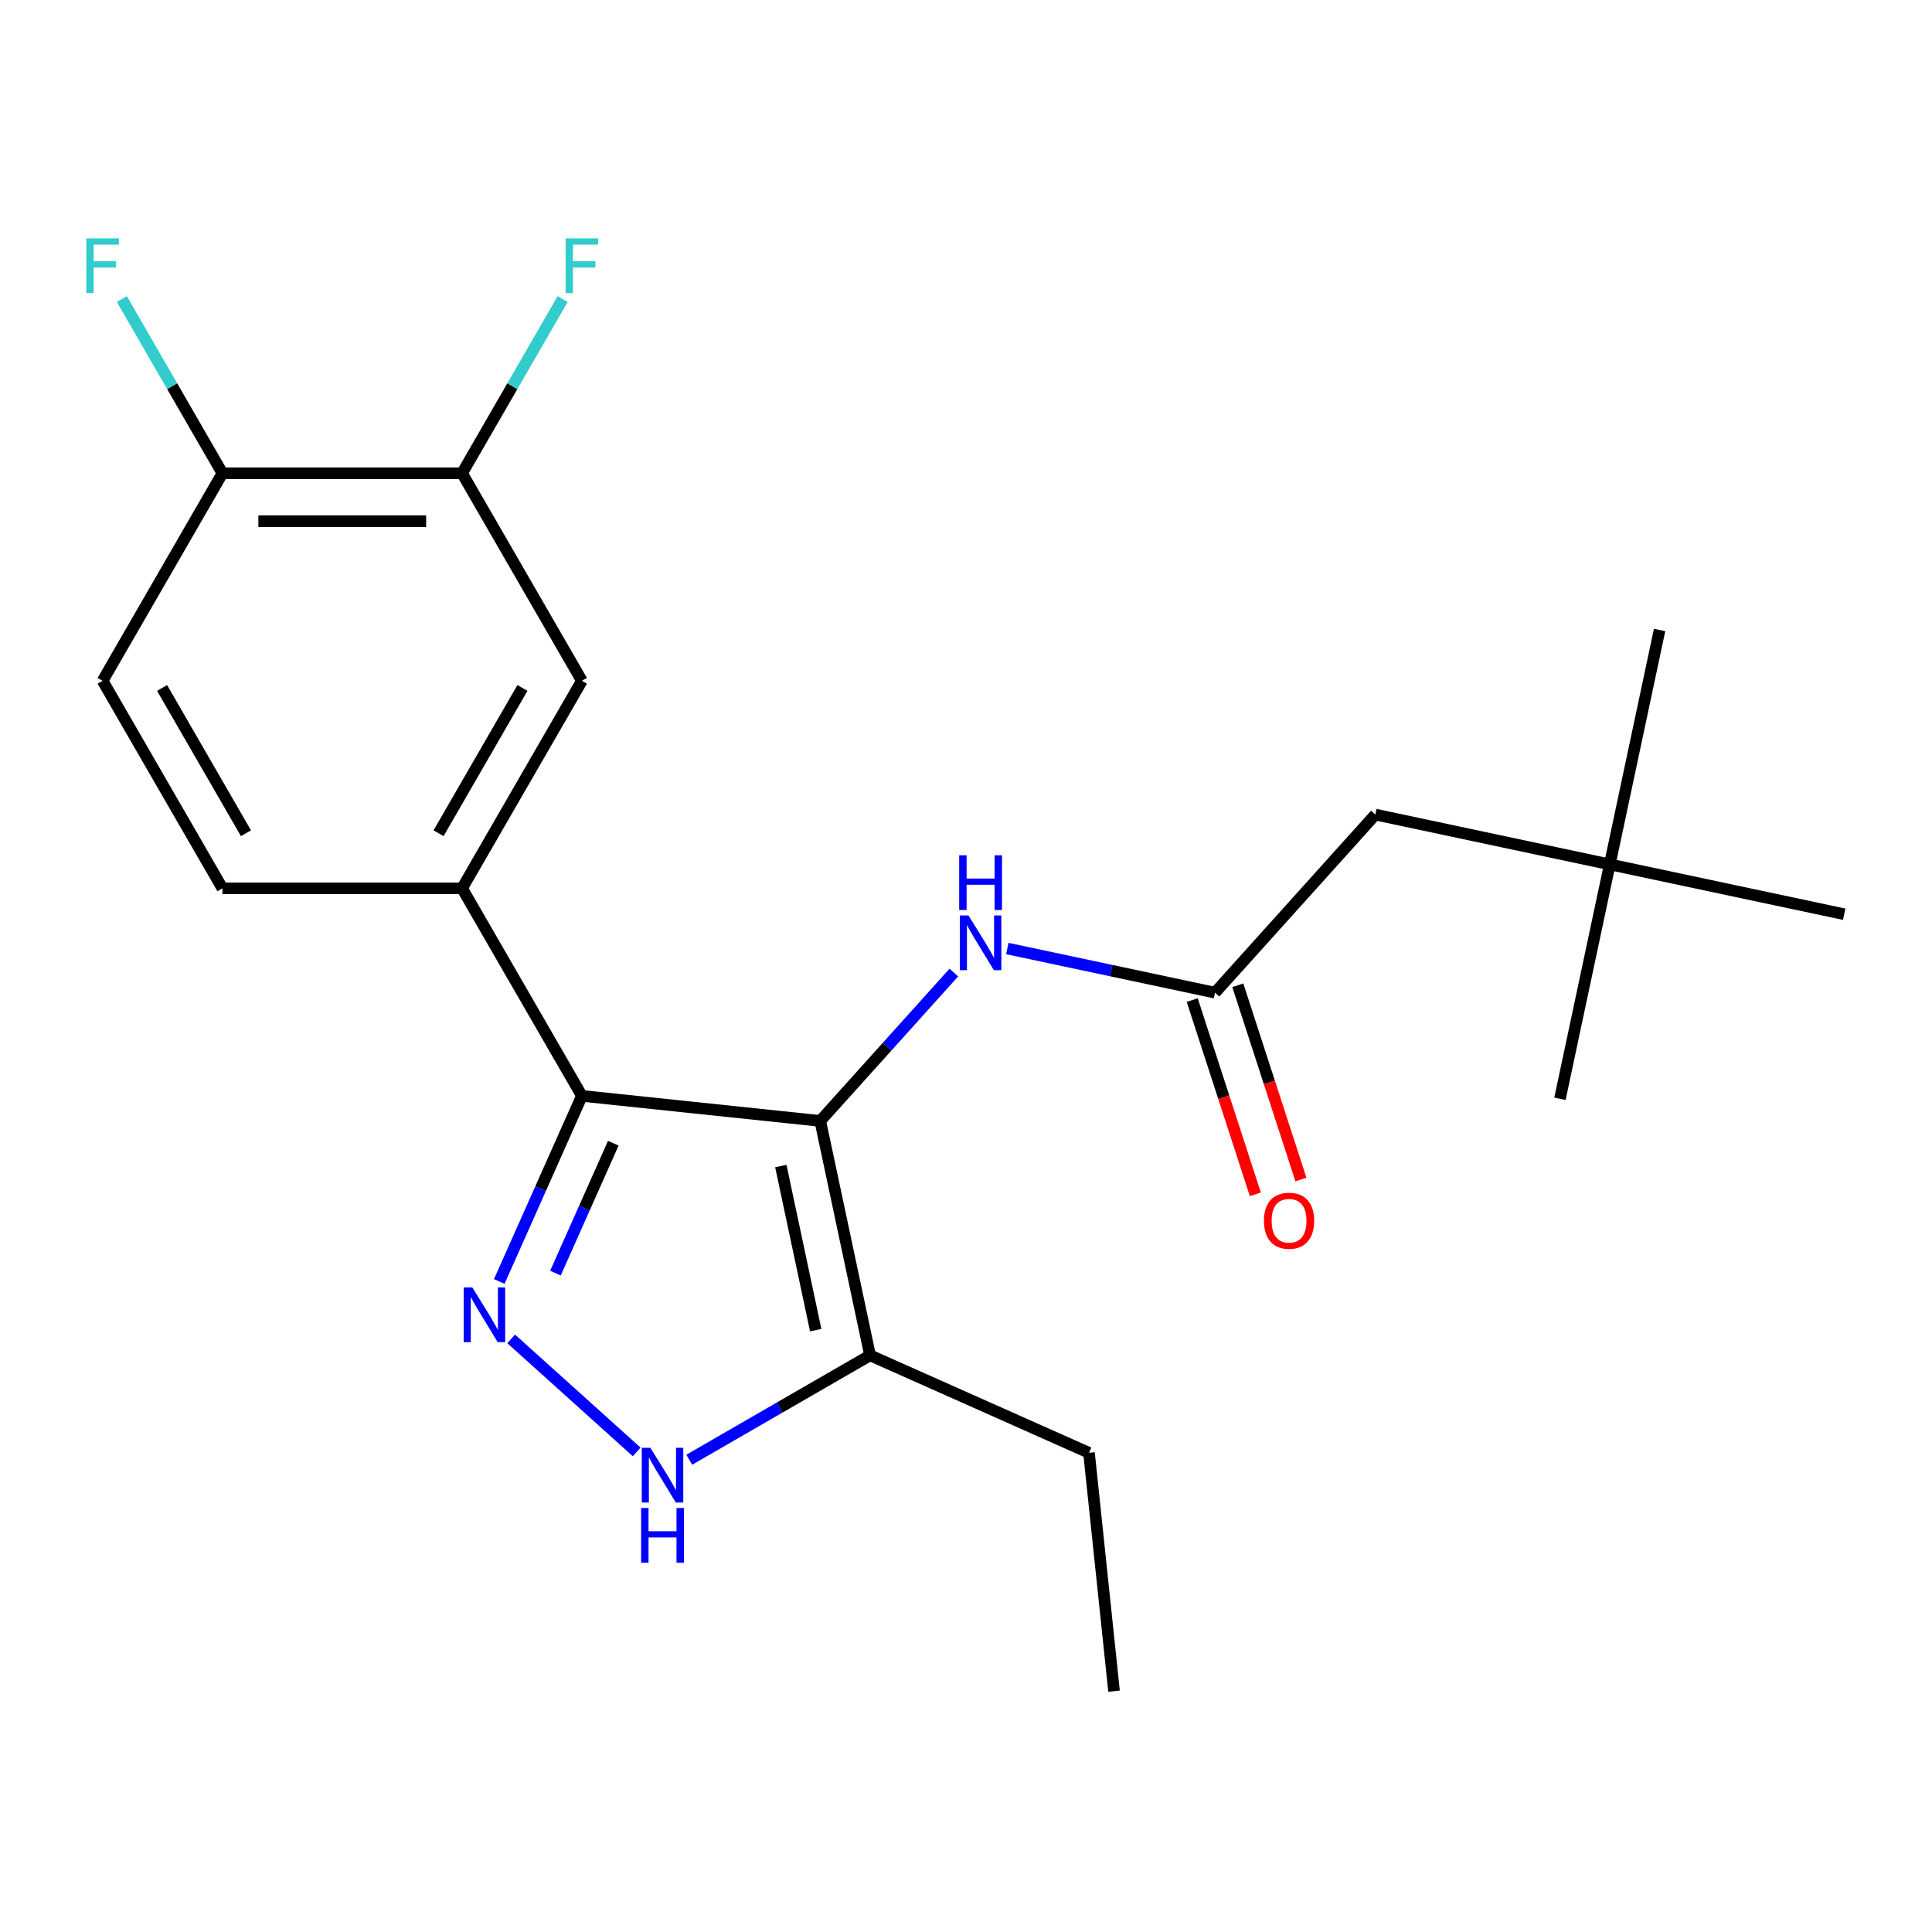 <?xml version='1.0' encoding='iso-8859-1'?>
<svg version='1.1' baseProfile='full'
              xmlns='http://www.w3.org/2000/svg'
                      xmlns:rdkit='http://www.rdkit.org/xml'
                      xmlns:xlink='http://www.w3.org/1999/xlink'
                  xml:space='preserve'
width='1000px' height='1000px' viewBox='0 0 1000 1000'>
<!-- END OF HEADER -->
<rect style='opacity:1.0;fill:#FFFFFF;stroke:none' width='1000' height='1000' x='0' y='0'> </rect>
<path class='bond-0' d='M 424.553,580.192 L 301.191,567.227' style='fill:none;fill-rule:evenodd;stroke:#000000;stroke-width:6px;stroke-linecap:butt;stroke-linejoin:miter;stroke-opacity:1' />
<path class='bond-3' d='M 424.553,580.192 L 450.343,701.523' style='fill:none;fill-rule:evenodd;stroke:#000000;stroke-width:6px;stroke-linecap:butt;stroke-linejoin:miter;stroke-opacity:1' />
<path class='bond-3' d='M 404.156,603.55 L 422.208,688.482' style='fill:none;fill-rule:evenodd;stroke:#000000;stroke-width:6px;stroke-linecap:butt;stroke-linejoin:miter;stroke-opacity:1' />
<path class='bond-5' d='M 424.553,580.192 L 459.133,541.788' style='fill:none;fill-rule:evenodd;stroke:#000000;stroke-width:6px;stroke-linecap:butt;stroke-linejoin:miter;stroke-opacity:1' />
<path class='bond-5' d='M 459.133,541.788 L 493.712,503.384' style='fill:none;fill-rule:evenodd;stroke:#0000FF;stroke-width:6px;stroke-linecap:butt;stroke-linejoin:miter;stroke-opacity:1' />
<path class='bond-1' d='M 301.191,567.227 L 279.808,615.255' style='fill:none;fill-rule:evenodd;stroke:#000000;stroke-width:6px;stroke-linecap:butt;stroke-linejoin:miter;stroke-opacity:1' />
<path class='bond-1' d='M 279.808,615.255 L 258.424,663.283' style='fill:none;fill-rule:evenodd;stroke:#0000FF;stroke-width:6px;stroke-linecap:butt;stroke-linejoin:miter;stroke-opacity:1' />
<path class='bond-1' d='M 317.44,591.725 L 302.471,625.345' style='fill:none;fill-rule:evenodd;stroke:#000000;stroke-width:6px;stroke-linecap:butt;stroke-linejoin:miter;stroke-opacity:1' />
<path class='bond-1' d='M 302.471,625.345 L 287.503,658.965' style='fill:none;fill-rule:evenodd;stroke:#0000FF;stroke-width:6px;stroke-linecap:butt;stroke-linejoin:miter;stroke-opacity:1' />
<path class='bond-4' d='M 301.191,567.227 L 239.171,459.804' style='fill:none;fill-rule:evenodd;stroke:#000000;stroke-width:6px;stroke-linecap:butt;stroke-linejoin:miter;stroke-opacity:1' />
<path class='bond-22' d='M 264.58,693.007 L 329.544,751.501' style='fill:none;fill-rule:evenodd;stroke:#0000FF;stroke-width:6px;stroke-linecap:butt;stroke-linejoin:miter;stroke-opacity:1' />
<path class='bond-2' d='M 356.761,755.553 L 403.552,728.538' style='fill:none;fill-rule:evenodd;stroke:#0000FF;stroke-width:6px;stroke-linecap:butt;stroke-linejoin:miter;stroke-opacity:1' />
<path class='bond-2' d='M 403.552,728.538 L 450.343,701.523' style='fill:none;fill-rule:evenodd;stroke:#000000;stroke-width:6px;stroke-linecap:butt;stroke-linejoin:miter;stroke-opacity:1' />
<path class='bond-17' d='M 450.343,701.523 L 563.66,751.975' style='fill:none;fill-rule:evenodd;stroke:#000000;stroke-width:6px;stroke-linecap:butt;stroke-linejoin:miter;stroke-opacity:1' />
<path class='bond-7' d='M 239.171,459.804 L 301.191,352.381' style='fill:none;fill-rule:evenodd;stroke:#000000;stroke-width:6px;stroke-linecap:butt;stroke-linejoin:miter;stroke-opacity:1' />
<path class='bond-7' d='M 226.989,431.286 L 270.404,356.09' style='fill:none;fill-rule:evenodd;stroke:#000000;stroke-width:6px;stroke-linecap:butt;stroke-linejoin:miter;stroke-opacity:1' />
<path class='bond-10' d='M 239.171,459.804 L 115.129,459.804' style='fill:none;fill-rule:evenodd;stroke:#000000;stroke-width:6px;stroke-linecap:butt;stroke-linejoin:miter;stroke-opacity:1' />
<path class='bond-6' d='M 521.394,490.954 L 575.139,502.378' style='fill:none;fill-rule:evenodd;stroke:#0000FF;stroke-width:6px;stroke-linecap:butt;stroke-linejoin:miter;stroke-opacity:1' />
<path class='bond-6' d='M 575.139,502.378 L 628.884,513.801' style='fill:none;fill-rule:evenodd;stroke:#000000;stroke-width:6px;stroke-linecap:butt;stroke-linejoin:miter;stroke-opacity:1' />
<path class='bond-11' d='M 617.087,517.634 L 633.422,567.909' style='fill:none;fill-rule:evenodd;stroke:#000000;stroke-width:6px;stroke-linecap:butt;stroke-linejoin:miter;stroke-opacity:1' />
<path class='bond-11' d='M 633.422,567.909 L 649.757,618.184' style='fill:none;fill-rule:evenodd;stroke:#FF0000;stroke-width:6px;stroke-linecap:butt;stroke-linejoin:miter;stroke-opacity:1' />
<path class='bond-11' d='M 640.681,509.968 L 657.016,560.243' style='fill:none;fill-rule:evenodd;stroke:#000000;stroke-width:6px;stroke-linecap:butt;stroke-linejoin:miter;stroke-opacity:1' />
<path class='bond-11' d='M 657.016,560.243 L 673.351,610.518' style='fill:none;fill-rule:evenodd;stroke:#FF0000;stroke-width:6px;stroke-linecap:butt;stroke-linejoin:miter;stroke-opacity:1' />
<path class='bond-12' d='M 628.884,513.801 L 711.884,421.621' style='fill:none;fill-rule:evenodd;stroke:#000000;stroke-width:6px;stroke-linecap:butt;stroke-linejoin:miter;stroke-opacity:1' />
<path class='bond-8' d='M 301.191,352.381 L 239.171,244.958' style='fill:none;fill-rule:evenodd;stroke:#000000;stroke-width:6px;stroke-linecap:butt;stroke-linejoin:miter;stroke-opacity:1' />
<path class='bond-15' d='M 239.171,244.958 L 265.198,199.877' style='fill:none;fill-rule:evenodd;stroke:#000000;stroke-width:6px;stroke-linecap:butt;stroke-linejoin:miter;stroke-opacity:1' />
<path class='bond-15' d='M 265.198,199.877 L 291.226,154.796' style='fill:none;fill-rule:evenodd;stroke:#33CCCC;stroke-width:6px;stroke-linecap:butt;stroke-linejoin:miter;stroke-opacity:1' />
<path class='bond-23' d='M 239.171,244.958 L 115.129,244.958' style='fill:none;fill-rule:evenodd;stroke:#000000;stroke-width:6px;stroke-linecap:butt;stroke-linejoin:miter;stroke-opacity:1' />
<path class='bond-23' d='M 220.564,269.766 L 133.735,269.766' style='fill:none;fill-rule:evenodd;stroke:#000000;stroke-width:6px;stroke-linecap:butt;stroke-linejoin:miter;stroke-opacity:1' />
<path class='bond-9' d='M 115.129,244.958 L 53.109,352.381' style='fill:none;fill-rule:evenodd;stroke:#000000;stroke-width:6px;stroke-linecap:butt;stroke-linejoin:miter;stroke-opacity:1' />
<path class='bond-16' d='M 115.129,244.958 L 89.102,199.877' style='fill:none;fill-rule:evenodd;stroke:#000000;stroke-width:6px;stroke-linecap:butt;stroke-linejoin:miter;stroke-opacity:1' />
<path class='bond-16' d='M 89.102,199.877 L 63.074,154.796' style='fill:none;fill-rule:evenodd;stroke:#33CCCC;stroke-width:6px;stroke-linecap:butt;stroke-linejoin:miter;stroke-opacity:1' />
<path class='bond-13' d='M 115.129,459.804 L 53.109,352.381' style='fill:none;fill-rule:evenodd;stroke:#000000;stroke-width:6px;stroke-linecap:butt;stroke-linejoin:miter;stroke-opacity:1' />
<path class='bond-13' d='M 127.311,431.286 L 83.896,356.09' style='fill:none;fill-rule:evenodd;stroke:#000000;stroke-width:6px;stroke-linecap:butt;stroke-linejoin:miter;stroke-opacity:1' />
<path class='bond-14' d='M 711.884,421.621 L 833.215,447.41' style='fill:none;fill-rule:evenodd;stroke:#000000;stroke-width:6px;stroke-linecap:butt;stroke-linejoin:miter;stroke-opacity:1' />
<path class='bond-18' d='M 833.215,447.41 L 859.004,326.079' style='fill:none;fill-rule:evenodd;stroke:#000000;stroke-width:6px;stroke-linecap:butt;stroke-linejoin:miter;stroke-opacity:1' />
<path class='bond-19' d='M 833.215,447.41 L 807.425,568.741' style='fill:none;fill-rule:evenodd;stroke:#000000;stroke-width:6px;stroke-linecap:butt;stroke-linejoin:miter;stroke-opacity:1' />
<path class='bond-20' d='M 833.215,447.41 L 954.545,473.2' style='fill:none;fill-rule:evenodd;stroke:#000000;stroke-width:6px;stroke-linecap:butt;stroke-linejoin:miter;stroke-opacity:1' />
<path class='bond-21' d='M 563.66,751.975 L 576.626,875.337' style='fill:none;fill-rule:evenodd;stroke:#000000;stroke-width:6px;stroke-linecap:butt;stroke-linejoin:miter;stroke-opacity:1' />
<path  class='atom-2' d='M 244.479 666.384
L 253.759 681.384
Q 254.679 682.864, 256.159 685.544
Q 257.639 688.224, 257.719 688.384
L 257.719 666.384
L 261.479 666.384
L 261.479 694.704
L 257.599 694.704
L 247.639 678.304
Q 246.479 676.384, 245.239 674.184
Q 244.039 671.984, 243.679 671.304
L 243.679 694.704
L 239.999 694.704
L 239.999 666.384
L 244.479 666.384
' fill='#0000FF'/>
<path  class='atom-3' d='M 336.66 749.384
L 345.94 764.384
Q 346.86 765.864, 348.34 768.544
Q 349.82 771.224, 349.9 771.384
L 349.9 749.384
L 353.66 749.384
L 353.66 777.704
L 349.78 777.704
L 339.82 761.304
Q 338.66 759.384, 337.42 757.184
Q 336.22 754.984, 335.86 754.304
L 335.86 777.704
L 332.18 777.704
L 332.18 749.384
L 336.66 749.384
' fill='#0000FF'/>
<path  class='atom-3' d='M 331.84 780.536
L 335.68 780.536
L 335.68 792.576
L 350.16 792.576
L 350.16 780.536
L 354 780.536
L 354 808.856
L 350.16 808.856
L 350.16 795.776
L 335.68 795.776
L 335.68 808.856
L 331.84 808.856
L 331.84 780.536
' fill='#0000FF'/>
<path  class='atom-6' d='M 501.293 473.852
L 510.573 488.852
Q 511.493 490.332, 512.973 493.012
Q 514.453 495.692, 514.533 495.852
L 514.533 473.852
L 518.293 473.852
L 518.293 502.172
L 514.413 502.172
L 504.453 485.772
Q 503.293 483.852, 502.053 481.652
Q 500.853 479.452, 500.493 478.772
L 500.493 502.172
L 496.813 502.172
L 496.813 473.852
L 501.293 473.852
' fill='#0000FF'/>
<path  class='atom-6' d='M 496.473 442.7
L 500.313 442.7
L 500.313 454.74
L 514.793 454.74
L 514.793 442.7
L 518.633 442.7
L 518.633 471.02
L 514.793 471.02
L 514.793 457.94
L 500.313 457.94
L 500.313 471.02
L 496.473 471.02
L 496.473 442.7
' fill='#0000FF'/>
<path  class='atom-12' d='M 654.215 631.852
Q 654.215 625.052, 657.575 621.252
Q 660.935 617.452, 667.215 617.452
Q 673.495 617.452, 676.855 621.252
Q 680.215 625.052, 680.215 631.852
Q 680.215 638.732, 676.815 642.652
Q 673.415 646.532, 667.215 646.532
Q 660.975 646.532, 657.575 642.652
Q 654.215 638.772, 654.215 631.852
M 667.215 643.332
Q 671.535 643.332, 673.855 640.452
Q 676.215 637.532, 676.215 631.852
Q 676.215 626.292, 673.855 623.492
Q 671.535 620.652, 667.215 620.652
Q 662.895 620.652, 660.535 623.452
Q 658.215 626.252, 658.215 631.852
Q 658.215 637.572, 660.535 640.452
Q 662.895 643.332, 667.215 643.332
' fill='#FF0000'/>
<path  class='atom-16' d='M 292.771 123.375
L 309.611 123.375
L 309.611 126.615
L 296.571 126.615
L 296.571 135.215
L 308.171 135.215
L 308.171 138.495
L 296.571 138.495
L 296.571 151.695
L 292.771 151.695
L 292.771 123.375
' fill='#33CCCC'/>
<path  class='atom-17' d='M 44.689 123.375
L 61.529 123.375
L 61.529 126.615
L 48.489 126.615
L 48.489 135.215
L 60.089 135.215
L 60.089 138.495
L 48.489 138.495
L 48.489 151.695
L 44.689 151.695
L 44.689 123.375
' fill='#33CCCC'/>
</svg>
